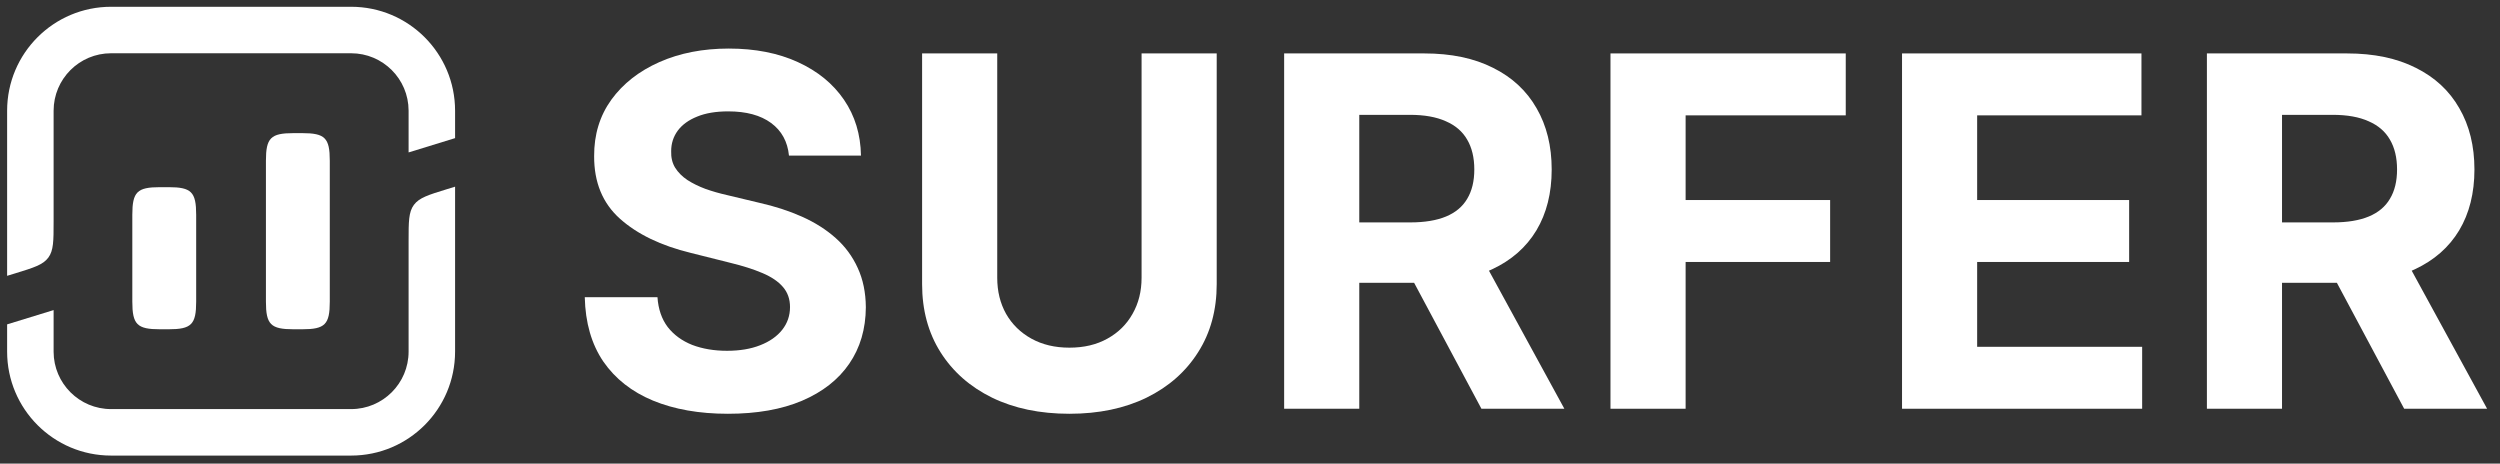 <?xml version="1.0" encoding="UTF-8"?> <svg xmlns="http://www.w3.org/2000/svg" width="151" height="28" viewBox="0 0 151 28" fill="none"><rect x="0" y="0" width="151" height="28" fill="#333333" stroke="none"/><g clip-path="url(#clip0_184_28093)"><path d="M21.208 0.409C24.676 0.409 27.487 3.22 27.487 6.688V8.343L24.679 9.207V6.678C24.674 4.765 23.122 3.217 21.208 3.217H6.709C4.792 3.217 3.238 4.771 3.238 6.688V13.384C3.238 14.547 3.238 15.129 2.918 15.561C2.598 15.994 2.042 16.165 0.93 16.507L0.43 16.66L0.43 6.688C0.43 3.22 3.241 0.409 6.709 0.409H21.208Z" fill="white"></path><path d="M26.986 11.429L27.487 11.275V21.237C27.487 24.706 24.676 27.517 21.208 27.517H6.709C3.241 27.517 0.43 24.706 0.43 21.237L0.43 19.592L3.238 18.729V21.248C3.243 23.16 4.795 24.709 6.709 24.709H21.208C23.125 24.709 24.679 23.155 24.679 21.237V14.552C24.679 13.389 24.679 12.807 24.999 12.375C25.319 11.942 25.875 11.771 26.986 11.429Z" fill="white"></path><path d="M7.992 18.218V12.975C7.992 11.594 8.281 11.305 9.662 11.305H10.179C11.561 11.305 11.849 11.594 11.849 12.975V18.218C11.849 19.6 11.561 19.888 10.179 19.888H9.662C8.281 19.888 7.992 19.6 7.992 18.218Z" fill="white"></path><path d="M17.733 8.041C16.351 8.041 16.062 8.329 16.062 9.711V18.218C16.062 19.6 16.351 19.888 17.733 19.888H18.249C19.631 19.888 19.919 19.6 19.919 18.218V9.711C19.919 8.329 19.631 8.041 18.249 8.041H17.733Z" fill="white"></path><path d="M46.575 7.429C47.211 7.897 47.57 8.553 47.654 9.399H52.003C51.982 8.12 51.64 6.996 50.976 6.024C50.312 5.053 49.383 4.295 48.189 3.75C47.001 3.206 45.611 2.933 44.018 2.933C42.453 2.933 41.056 3.206 39.826 3.75C38.597 4.295 37.629 5.053 36.924 6.024C36.225 6.996 35.879 8.131 35.886 9.43C35.879 11.016 36.4 12.277 37.447 13.213C38.495 14.149 39.924 14.838 41.734 15.278L44.07 15.864C44.853 16.053 45.513 16.263 46.051 16.493C46.596 16.724 47.008 17.003 47.288 17.331C47.574 17.66 47.717 18.065 47.717 18.547C47.717 19.064 47.56 19.522 47.246 19.92C46.931 20.318 46.487 20.629 45.915 20.852C45.349 21.076 44.681 21.188 43.913 21.188C43.131 21.188 42.428 21.069 41.807 20.832C41.192 20.587 40.7 20.227 40.329 19.752C39.966 19.27 39.76 18.669 39.711 17.95H35.32C35.355 19.494 35.729 20.79 36.441 21.838C37.161 22.878 38.16 23.665 39.438 24.195C40.724 24.726 42.233 24.992 43.965 24.992C45.712 24.992 47.204 24.73 48.44 24.206C49.684 23.675 50.634 22.931 51.291 21.974C51.954 21.01 52.29 19.871 52.297 18.558C52.29 17.663 52.125 16.87 51.804 16.179C51.49 15.487 51.046 14.886 50.473 14.376C49.9 13.866 49.223 13.437 48.44 13.087C47.658 12.738 46.798 12.459 45.862 12.249L43.934 11.788C43.466 11.683 43.026 11.557 42.614 11.411C42.202 11.257 41.838 11.079 41.524 10.876C41.209 10.667 40.962 10.419 40.78 10.132C40.605 9.846 40.525 9.511 40.539 9.126C40.539 8.665 40.672 8.253 40.937 7.89C41.209 7.527 41.601 7.244 42.111 7.041C42.621 6.831 43.246 6.727 43.987 6.727C45.076 6.727 45.939 6.961 46.575 7.429Z" fill="white"></path><path d="M73.489 3.227H68.951V16.776C68.951 17.593 68.77 18.32 68.406 18.956C68.05 19.592 67.544 20.091 66.887 20.454C66.237 20.818 65.472 20.999 64.592 20.999C63.719 20.999 62.954 20.818 62.297 20.454C61.641 20.091 61.131 19.592 60.767 18.956C60.411 18.32 60.233 17.593 60.233 16.776V3.227H55.695V17.164C55.695 18.729 56.066 20.098 56.806 21.272C57.547 22.445 58.584 23.361 59.919 24.017C61.253 24.667 62.811 24.992 64.592 24.992C66.367 24.992 67.921 24.667 69.255 24.017C70.59 23.361 71.627 22.445 72.368 21.272C73.115 20.098 73.489 18.729 73.489 17.164V3.227Z" fill="white"></path><path fill-rule="evenodd" clip-rule="evenodd" d="M77.562 24.688V3.227H86.03C87.65 3.227 89.034 3.516 90.18 4.096C91.332 4.669 92.209 5.483 92.81 6.538C93.418 7.586 93.722 8.819 93.722 10.237C93.722 11.662 93.414 12.888 92.799 13.915C92.184 14.935 91.294 15.718 90.127 16.263C90.063 16.293 89.998 16.322 89.933 16.35L94.487 24.688H89.478L85.412 17.08H82.1V24.688H77.562ZM85.181 13.433H82.1V6.936H85.16C86.033 6.936 86.756 7.065 87.329 7.324C87.909 7.575 88.339 7.946 88.618 8.435C88.905 8.924 89.048 9.525 89.048 10.237C89.048 10.943 88.905 11.533 88.618 12.008C88.339 12.483 87.912 12.839 87.34 13.077C86.767 13.315 86.047 13.433 85.181 13.433Z" fill="white"></path><path d="M97.273 3.227V24.688H101.811V15.823H110.54V12.082H101.811V6.968H111.483V3.227H97.273Z" fill="white"></path><path d="M114.883 24.688V3.227H129.344V6.968H119.42V12.082H128.6V15.823H119.42V20.947H129.386V24.688H114.883Z" fill="white"></path><path fill-rule="evenodd" clip-rule="evenodd" d="M133.297 3.227V24.688H137.834V17.08H141.147L145.212 24.688H150.221L145.667 16.35C145.733 16.322 145.797 16.293 145.861 16.263C147.028 15.718 147.919 14.935 148.534 13.915C149.148 12.888 149.456 11.662 149.456 10.237C149.456 8.819 149.152 7.586 148.544 6.538C147.943 5.483 147.066 4.669 145.914 4.096C144.768 3.516 143.385 3.227 141.764 3.227H133.297ZM137.834 13.433H140.915C141.782 13.433 142.501 13.315 143.074 13.077C143.647 12.839 144.073 12.483 144.352 12.008C144.639 11.533 144.782 10.943 144.782 10.237C144.782 9.525 144.639 8.924 144.352 8.435C144.073 7.946 143.643 7.575 143.063 7.324C142.491 7.065 141.767 6.936 140.894 6.936H137.834V13.433Z" fill="white"></path></g><defs><clipPath id="clip0_184_28093"><rect width="150" height="27.41" fill="white" transform="translate(0.43 0.116)"></rect></clipPath></defs></svg> 